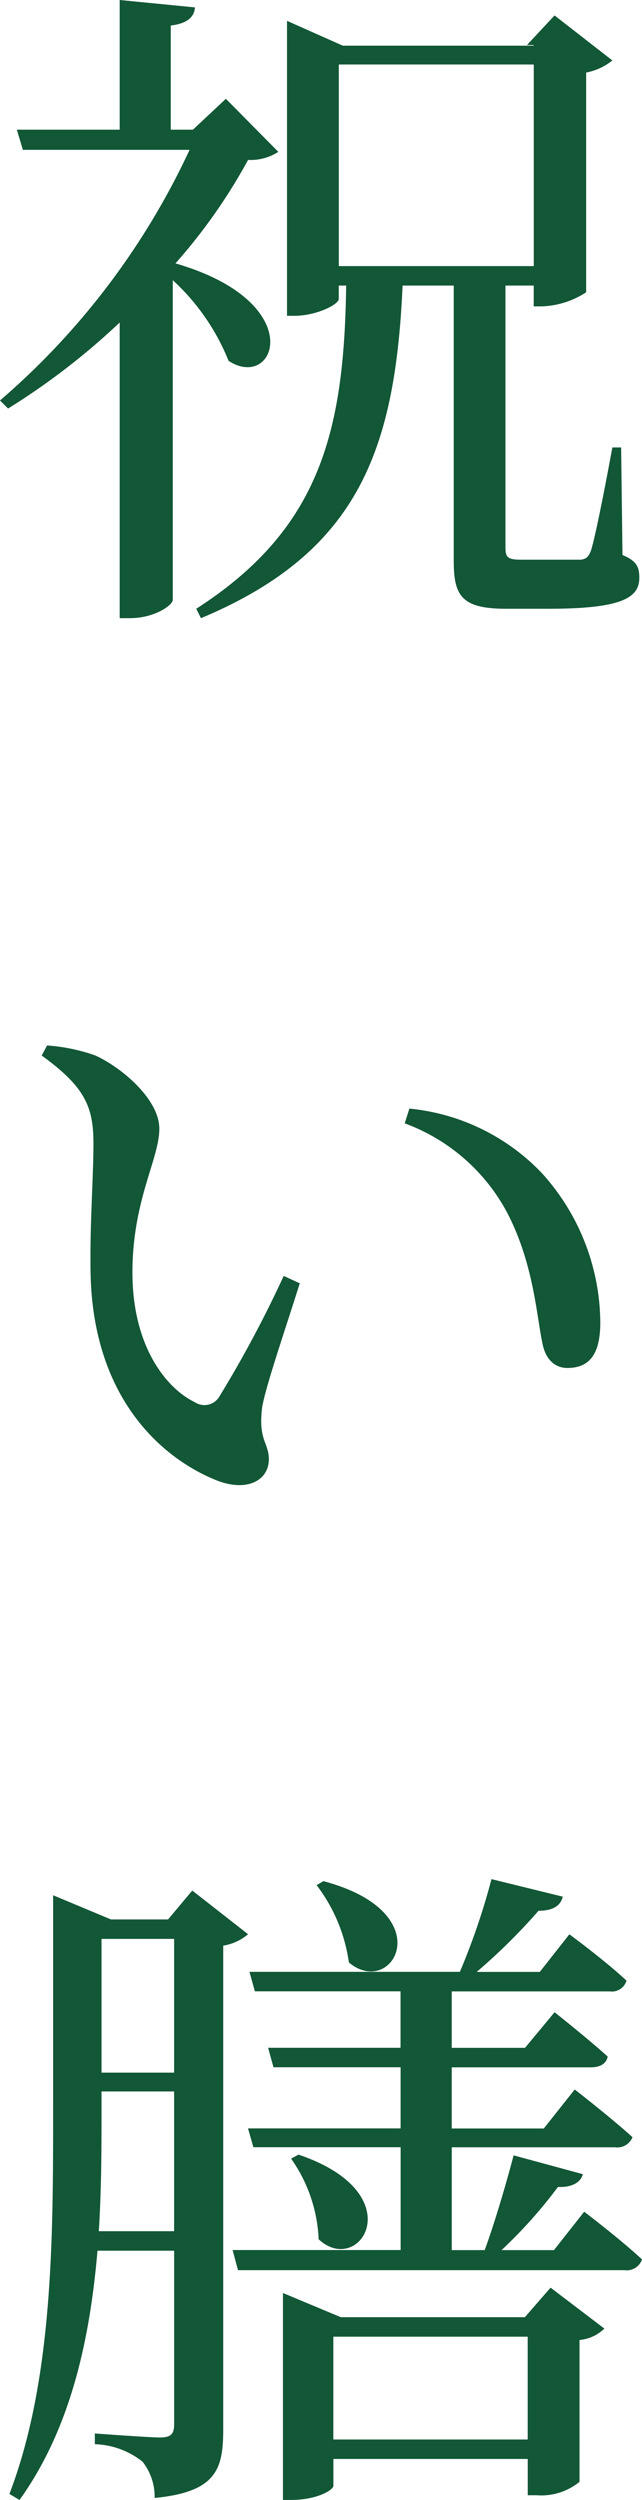 <svg xmlns="http://www.w3.org/2000/svg" width="43.936" height="170.997" viewBox="0 0 43.936 170.997">
  <g id="ttl3" transform="translate(-944.259 -3560.781)">
    <g id="グループ_92" data-name="グループ 92">
      <path id="パス_839" data-name="パス 839" d="M963.306,3571.168a3.493,3.493,0,0,1-2.07.552,38.242,38.242,0,0,1-4.969,7.077c9.2,2.666,6.855,8.779,3.634,6.664a15.15,15.15,0,0,0-3.818-5.515v21.877c0,.322-1.2,1.241-2.945,1.241h-.689v-20.222a47.8,47.8,0,0,1-7.638,5.883l-.552-.552a50.882,50.882,0,0,0,12.974-17.143H945.824l-.414-1.379h7.039v-8.87l5.152.506c-.046.643-.506,1.1-1.656,1.241v7.123h1.518l2.254-2.113Zm23.554,27.576c1.013.414,1.151.873,1.151,1.563,0,1.378-1.242,2.113-6.211,2.113h-2.9c-3.037,0-3.589-.873-3.589-3.262v-18.844h-3.5c-.505,11.26-3.037,18.246-13.8,22.75l-.322-.644c8.511-5.468,10.121-12.179,10.26-22.106h-.507v.919c0,.368-1.517,1.149-3.036,1.149H963.9v-20.176l3.819,1.7h13.065v-.046h-.46l1.886-2.023,3.957,3.079a4.068,4.068,0,0,1-1.794.828v15.029a5.917,5.917,0,0,1-3.037.965h-.552v-1.425h-1.933v17.924c0,.644.139.827,1.059.827h4.095c.321-.045.506-.137.689-.6.277-.827.921-4.091,1.473-7.078h.6Zm-19.414-19.763h13.342v-13.788H967.446Z" fill="#125736"/>
      <path id="パス_840" data-name="パス 840" d="M950.654,3639c0-2.482-.552-3.861-3.542-6.021l.368-.689a12.413,12.413,0,0,1,3.312.689c1.886.873,4.371,3.033,4.371,5.009,0,2.069-1.84,4.872-1.84,9.836,0,5.193,2.438,8,4.278,8.87a1.18,1.18,0,0,0,1.656-.368,79.44,79.44,0,0,0,4.417-8.273l1.1.506c-1.011,3.217-2.346,7.078-2.576,8.5-.276,2.252.46,2.39.46,3.539,0,1.47-1.564,2.3-3.727,1.378-3.635-1.517-8.188-5.515-8.465-13.787C950.378,3644.833,950.654,3641.431,950.654,3639Zm21.3-1.379.322-1.012a14.425,14.425,0,0,1,9.109,4.459,15.373,15.373,0,0,1,3.957,10.157c0,2.114-.691,3.125-2.254,3.125-.782,0-1.473-.506-1.7-1.655-.414-1.93-.6-5.377-2.346-8.824A13.034,13.034,0,0,0,971.955,3637.617Z" fill="#125736"/>
      <path id="パス_841" data-name="パス 841" d="M961.236,3693.081a3.469,3.469,0,0,1-1.7.781v33.091c0,2.712-.461,4.274-4.694,4.688a3.891,3.891,0,0,0-.828-2.482,5.525,5.525,0,0,0-3.265-1.195v-.735s3.725.275,4.461.275c.783,0,.967-.275.967-.919v-11.857H950.93c-.506,5.928-1.794,12.133-5.337,17.05l-.689-.413c2.99-7.813,2.99-17.557,2.99-26.243v-14.707l3.956,1.654h3.911l1.656-1.976Zm-5.061,20.314v-9.56h-4.968v1.241c0,2.528,0,5.377-.185,8.319Zm-4.968-19.993v9.146h4.968V3693.4Zm33.031,18.66s2.485,1.884,3.957,3.263a1.1,1.1,0,0,1-1.2.735H960.545l-.368-1.378h11.5v-7.032H961.6l-.368-1.287h10.443v-4.182h-8.7l-.368-1.333h9.063v-3.861H961.7l-.368-1.333h14.4a46.89,46.89,0,0,0,2.162-6.342l4.877,1.2c-.139.6-.645.965-1.657.965a40.452,40.452,0,0,1-4.232,4.182H981.2l2.025-2.573s2.438,1.792,3.91,3.171a1.046,1.046,0,0,1-1.151.735h-10.81v3.861h5.014l2.024-2.436s2.209,1.746,3.635,3.033c-.092.506-.552.736-1.151.736h-9.522v4.182h6.3l2.116-2.666s2.437,1.885,3.956,3.263a1.123,1.123,0,0,1-1.2.69H975.176v7.032h2.254c.69-1.885,1.472-4.551,1.978-6.481l4.738,1.287c-.137.552-.736.919-1.7.873a32.59,32.59,0,0,1-3.864,4.321h3.588Zm-2.3,5.193,3.681,2.8a2.8,2.8,0,0,1-1.7.781v9.7a4.14,4.14,0,0,1-2.944.919h-.6v-2.482h-13.3v1.838c0,.276-1.1.965-2.9.965h-.553v-14.155l3.957,1.654h12.6Zm-17.251-9.1c7.866,2.666,4.186,8.411,1.379,5.791a10.317,10.317,0,0,0-1.885-5.515Zm1.7-18.705c8.142,2.16,4.738,8.089,1.748,5.561a11.3,11.3,0,0,0-2.208-5.285Zm13.985,38.192v-7.032h-13.3v7.032Z" fill="#125736"/>
    </g>
  </g>
</svg>
